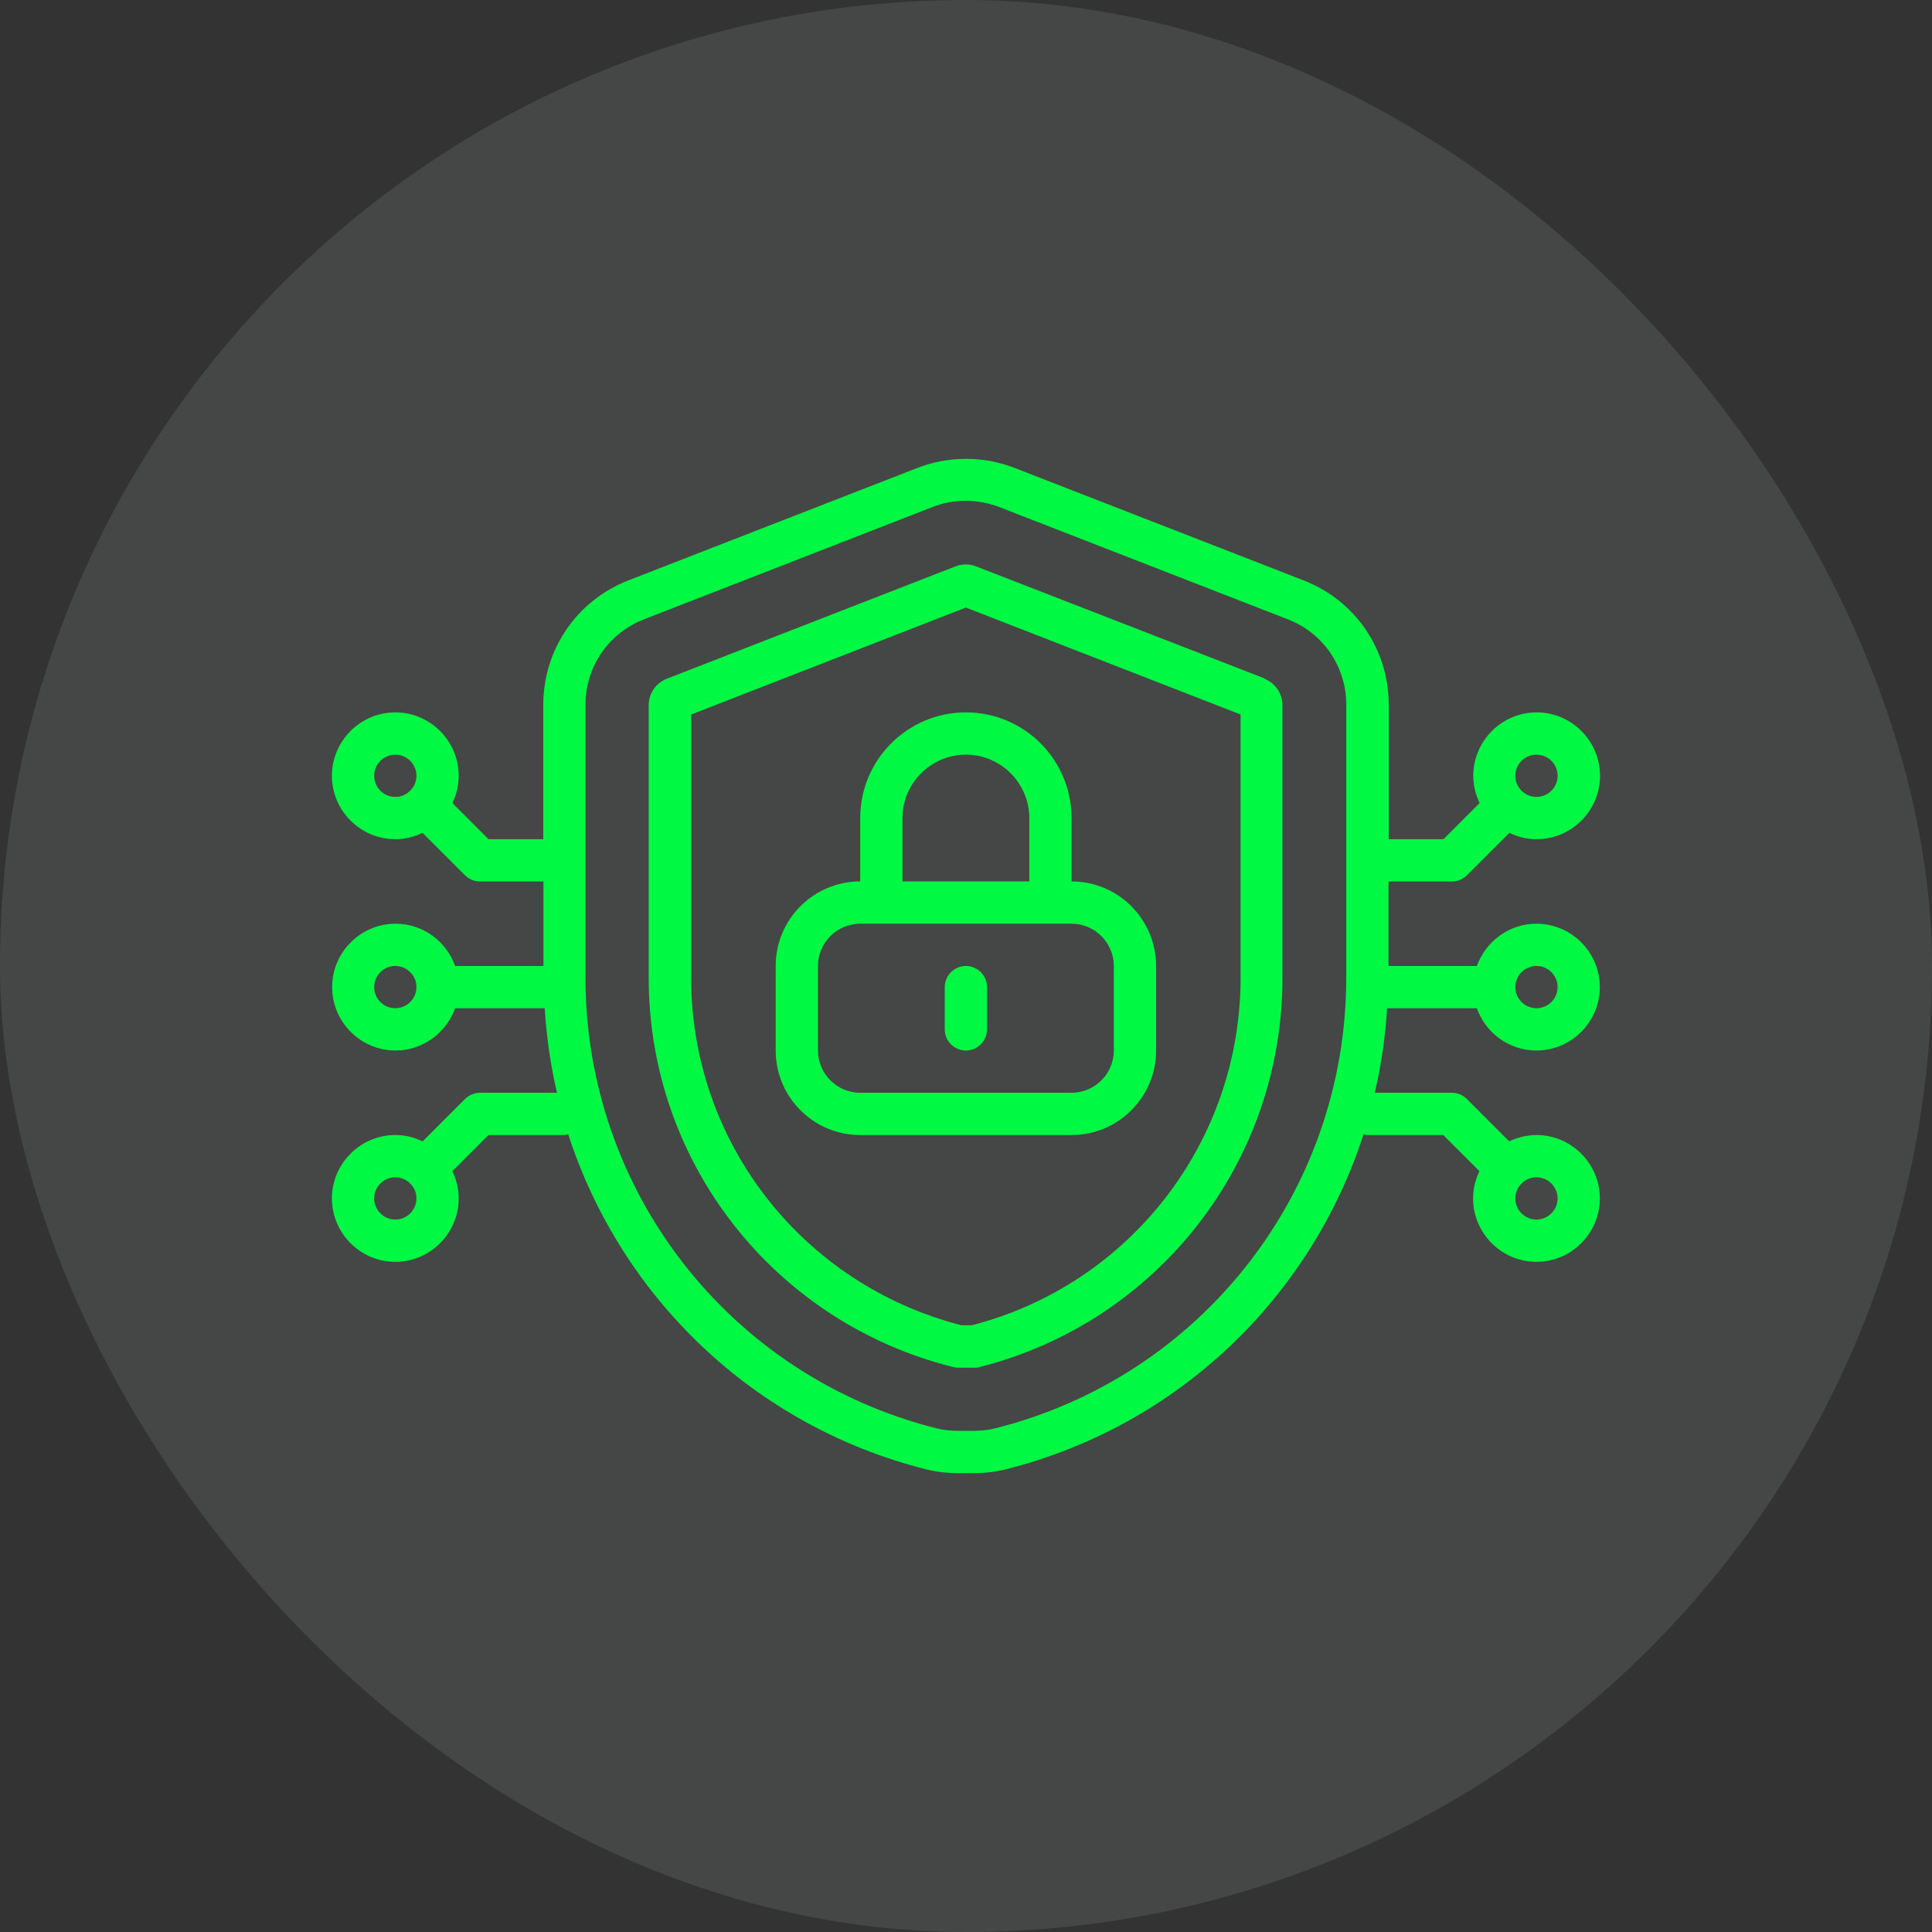 <svg width="80" height="80" viewBox="0 0 80 80" fill="none" xmlns="http://www.w3.org/2000/svg">
<rect x="0" y="0" width="80" height="80" fill="#333333" stroke="none"/>
<rect width="80" height="80" rx="40" fill="#E0FFE9" fill-opacity="0.1"/>
<path d="M52.377 28.098L40.415 23.452C40.144 23.347 39.829 23.347 39.566 23.452L27.605 28.107C27.158 28.282 26.861 28.72 26.861 29.192V40.498C26.861 48.128 32.05 54.752 39.471 56.608C39.541 56.625 39.611 56.634 39.681 56.634H40.346C40.416 56.634 40.486 56.634 40.556 56.608C47.941 54.744 53.104 48.12 53.104 40.498V29.192C53.104 28.72 52.806 28.282 52.36 28.107L52.377 28.098ZM51.37 40.489C51.37 47.27 46.803 53.177 40.249 54.875H39.803C33.213 53.178 28.619 47.28 28.619 40.489V29.586L39.995 25.158L51.37 29.586L51.37 40.489Z" fill="#00FA43"/>
<path d="M61.154 41.749C61.513 42.764 62.475 43.499 63.621 43.499C65.065 43.499 66.247 42.318 66.247 40.874C66.247 39.43 65.065 38.249 63.621 38.249C62.484 38.249 61.521 38.984 61.154 39.999H57.496V36.499H60.121C60.358 36.499 60.576 36.403 60.743 36.245L62.502 34.486C62.843 34.653 63.219 34.749 63.63 34.749C65.074 34.749 66.255 33.567 66.255 32.124C66.255 30.68 65.074 29.498 63.63 29.498C62.187 29.498 61.005 30.68 61.005 32.124C61.005 32.526 61.101 32.902 61.268 33.252L59.771 34.749H57.505V29.192C57.505 26.891 56.122 24.861 53.97 24.029L42.008 19.374C40.722 18.875 39.278 18.875 37.992 19.374L26.03 24.029C23.886 24.861 22.495 26.891 22.495 29.192V34.749H20.228L18.732 33.252C18.898 32.911 18.994 32.535 18.994 32.124C18.994 30.68 17.813 29.498 16.369 29.498C14.925 29.498 13.744 30.68 13.744 32.124C13.744 33.567 14.925 34.749 16.369 34.749C16.772 34.749 17.148 34.653 17.498 34.486L19.257 36.245C19.423 36.411 19.642 36.499 19.878 36.499H22.503V39.999H18.846C18.487 38.984 17.524 38.249 16.378 38.249C14.934 38.249 13.753 39.43 13.753 40.874C13.753 42.318 14.934 43.499 16.378 43.499C17.516 43.499 18.478 42.764 18.846 41.749H22.556C22.626 42.939 22.801 44.112 23.063 45.249H19.878C19.642 45.249 19.423 45.346 19.257 45.503L17.498 47.262C17.157 47.096 16.781 46.999 16.369 46.999C14.925 46.999 13.744 48.181 13.744 49.624C13.744 51.068 14.925 52.25 16.369 52.25C17.813 52.25 18.994 51.068 18.994 49.624C18.994 49.222 18.898 48.846 18.732 48.496L20.228 46.999H23.37C23.422 46.999 23.475 46.982 23.527 46.964C25.706 53.694 31.193 59.04 38.351 60.843C38.771 60.947 39.217 61 39.69 61H40.302C40.775 61 41.23 60.947 41.641 60.843C48.799 59.04 54.285 53.702 56.464 46.964C56.517 46.973 56.569 46.999 56.622 46.999H59.763L61.26 48.496C61.093 48.837 60.997 49.213 60.997 49.624C60.997 51.068 62.178 52.25 63.622 52.25C65.066 52.25 66.247 51.068 66.247 49.624C66.247 48.181 65.066 46.999 63.622 46.999C63.22 46.999 62.843 47.096 62.493 47.262L60.735 45.503C60.568 45.337 60.35 45.249 60.113 45.249H56.928C57.191 44.112 57.366 42.939 57.436 41.749H61.154ZM63.621 31.248C64.103 31.248 64.497 31.642 64.497 32.124C64.497 32.605 64.103 32.999 63.621 32.999C63.385 32.999 63.166 32.902 63.009 32.745V32.736C63.009 32.727 63.009 32.736 63 32.736C62.843 32.579 62.746 32.369 62.746 32.123C62.746 31.642 63.14 31.248 63.621 31.248ZM15.494 32.124C15.494 31.642 15.887 31.248 16.369 31.248C16.85 31.248 17.244 31.642 17.244 32.124C17.244 32.36 17.147 32.579 16.99 32.736H16.981C16.972 32.736 16.981 32.736 16.981 32.745C16.824 32.902 16.614 32.999 16.369 32.999C15.887 32.999 15.494 32.605 15.494 32.124ZM16.369 50.499C15.887 50.499 15.494 50.105 15.494 49.624C15.494 49.143 15.887 48.749 16.369 48.749C16.605 48.749 16.824 48.846 16.981 49.003V49.012C16.981 49.02 16.981 49.012 16.99 49.012C17.147 49.169 17.244 49.379 17.244 49.624C17.244 50.106 16.85 50.499 16.369 50.499ZM64.497 49.624C64.497 50.105 64.103 50.499 63.621 50.499C63.14 50.499 62.746 50.105 62.746 49.624C62.746 49.388 62.843 49.169 63 49.012H63.009C63.018 49.012 63.009 49.012 63.009 49.003C63.166 48.845 63.377 48.749 63.621 48.749C64.103 48.749 64.497 49.143 64.497 49.624ZM63.621 39.998C64.103 39.998 64.497 40.392 64.497 40.873C64.497 41.355 64.103 41.748 63.621 41.748C63.14 41.748 62.746 41.355 62.746 40.873C62.746 40.392 63.14 39.998 63.621 39.998ZM16.369 41.748C15.888 41.748 15.494 41.355 15.494 40.873C15.494 40.392 15.888 39.998 16.369 39.998C16.85 39.998 17.244 40.392 17.244 40.873C17.244 41.355 16.85 41.748 16.369 41.748ZM41.211 59.144C40.931 59.214 40.625 59.249 40.301 59.249H39.689C39.356 59.249 39.05 59.214 38.779 59.144C30.221 56.992 24.244 49.317 24.244 40.489V29.183C24.244 27.608 25.189 26.225 26.659 25.647L38.621 20.992C39.059 20.817 39.522 20.738 39.995 20.738C40.467 20.738 40.931 20.826 41.369 20.992L53.33 25.647C54.8 26.216 55.745 27.608 55.745 29.183V40.489C55.745 49.318 49.769 56.992 41.211 59.144Z" fill="#00FA43"/>
<path d="M35.62 33.873V36.498C33.687 36.498 32.12 38.065 32.12 39.999V43.499C32.12 45.433 33.687 46.999 35.62 46.999H44.371C46.305 46.999 47.871 45.433 47.871 43.499V39.999C47.871 38.065 46.305 36.498 44.371 36.498V33.873C44.371 31.458 42.411 29.498 39.996 29.498C37.58 29.498 35.62 31.458 35.62 33.873ZM46.121 39.999V43.499C46.121 44.462 45.333 45.249 44.371 45.249H35.62C34.658 45.249 33.87 44.462 33.87 43.499V39.999C33.87 39.036 34.658 38.249 35.62 38.249H44.371C45.333 38.249 46.121 39.036 46.121 39.999ZM42.621 33.873V36.498H37.37V33.873C37.37 32.429 38.552 31.248 39.996 31.248C41.439 31.248 42.621 32.429 42.621 33.873Z" fill="#00FA43"/>
<path d="M39.995 39.999C39.514 39.999 39.12 40.393 39.12 40.874V42.624C39.12 43.105 39.514 43.499 39.995 43.499C40.476 43.499 40.87 43.105 40.87 42.624V40.874C40.87 40.393 40.476 39.999 39.995 39.999Z" fill="#00FA43"/>
</svg>
